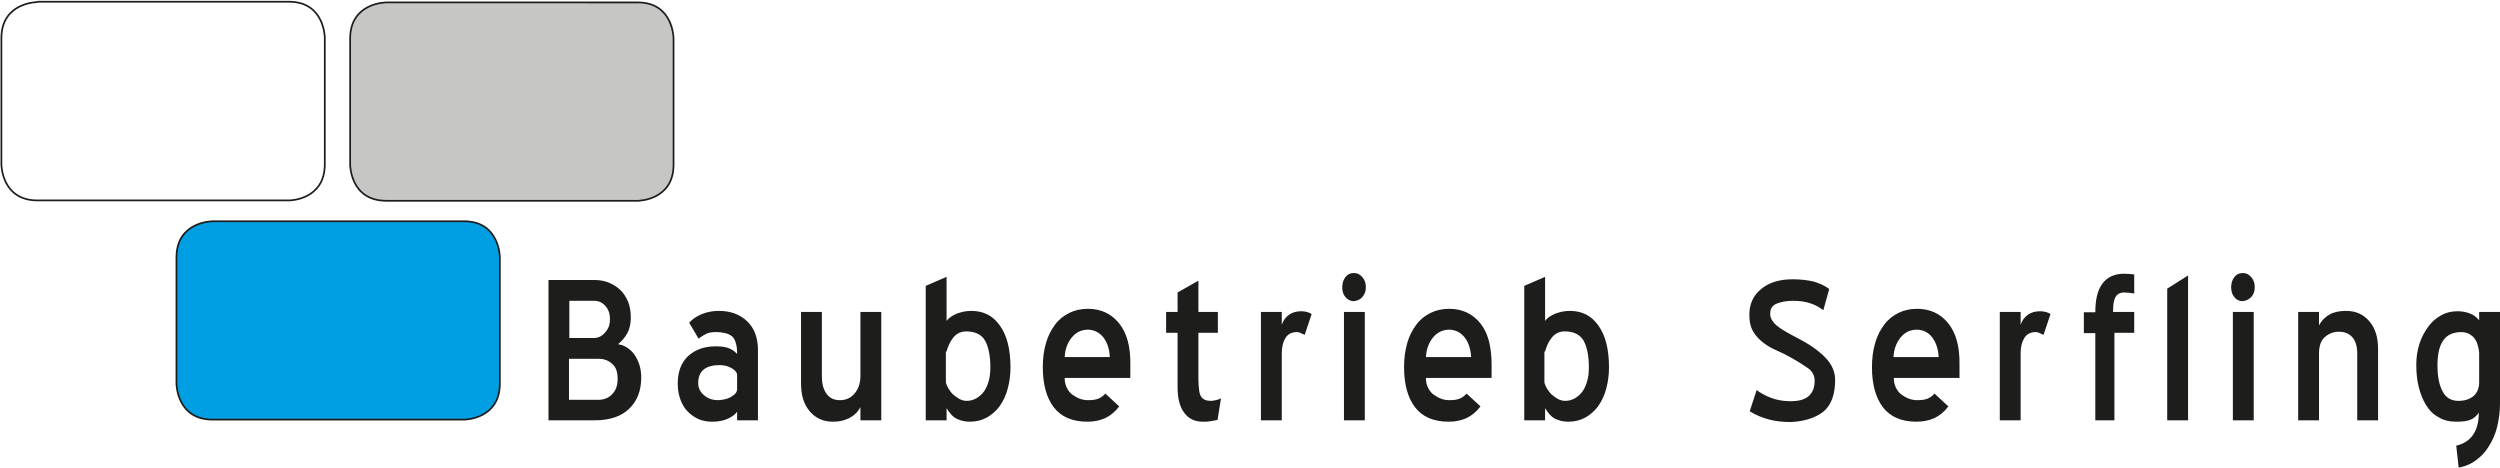 <?xml version="1.0" encoding="utf-8"?>
<!-- Generator: Adobe Illustrator 18.1.1, SVG Export Plug-In . SVG Version: 6.00 Build 0)  -->
<svg version="1.1" id="Ebene_1" xmlns="http://www.w3.org/2000/svg" xmlns:xlink="http://www.w3.org/1999/xlink" x="0px" y="0px"
	 viewBox="0 0 719.7 134.6" enable-background="new 0 0 719.7 134.6" xml:space="preserve">
<path fill="none" stroke="#1D1D1B" stroke-width="0.5" stroke-miterlimit="1" d="M10.8,0.6c0,0-10.4,0-10.4,10.4v36.3
	c0,0,0,10.4,10.4,10.4h72.4c0,0,10.3,0,10.3-10.4V10.9c0,0,0-10.4-10.3-10.4H10.8z"/>
<path fill="#C6C6C5" d="M111.2,0.7c0,0-10.4,0-10.4,10.4v36.3c0,0,0,10.4,10.4,10.4h72.4c0,0,10.3,0,10.3-10.4V11.1
	c0,0,0-10.4-10.3-10.4H111.2z"/>
<path fill="none" stroke="#1D1D1B" stroke-width="0.5" stroke-miterlimit="1" d="M111.2,0.7c0,0-10.4,0-10.4,10.4v36.3
	c0,0,0,10.4,10.4,10.4h72.4c0,0,10.3,0,10.3-10.4V11.1c0,0,0-10.4-10.3-10.4H111.2z"/>
<path fill="#009EE2" d="M61.2,63.7c0,0-10.4,0-10.4,10.4v36.3c0,0,0,10.4,10.4,10.4h72.4c0,0,10.3,0,10.3-10.4V74.1
	c0,0,0-10.4-10.3-10.4H61.2z"/>
<path fill="none" stroke="#1D1D1B" stroke-width="0.5" stroke-miterlimit="1" d="M61.2,63.7c0,0-10.4,0-10.4,10.4v36.3
	c0,0,0,10.4,10.4,10.4h72.4c0,0,10.3,0,10.3-10.4V74.1c0,0,0-10.4-10.3-10.4H61.2z"/>
<path fill="#1D1D1B" d="M707.8,134.6c1.9-0.3,3.7-1.1,5.1-2.2c1.5-1.1,2.7-2.4,3.7-4.1c1-1.6,1.8-3.4,2.3-5.5s0.8-4.3,0.8-6.6V89.8
	h-6v2.4c-0.8-1-1.8-1.7-2.8-2c-1-0.4-2.2-0.6-3.5-0.6c-1.7,0-3.3,0.4-4.7,1.2c-1.4,0.8-2.7,1.9-3.7,3.3c-1,1.4-1.9,3-2.5,4.9
	c-0.6,1.9-0.9,3.9-0.9,6c0,2.3,0.2,4.4,0.7,6.4c0.5,2,1.2,3.7,2.1,5.2c0.9,1.5,2.1,2.7,3.6,3.5c1.4,0.9,3.2,1.3,5.1,1.3
	c1.9,0,3.3-0.2,4.2-0.6c0.9-0.4,1.7-1.1,2.3-2c0,5.3-2.2,8.5-6.5,9.5L707.8,134.6z M713.7,110c0,1.7-0.5,3-1.6,4
	c-1.1,0.9-2.5,1.4-4.4,1.4c-2,0-3.6-0.9-4.5-2.7c-1-1.8-1.5-4.3-1.5-7.5c0-3.1,0.5-5.5,1.6-7.1c1.1-1.7,2.9-2.5,5.4-2.5
	c0.5,0,1,0.1,1.6,0.3c0.6,0.2,1.1,0.6,1.6,1c0.5,0.5,0.9,1.1,1.2,1.9c0.3,0.8,0.5,1.7,0.6,2.8V110z M678.6,121h6v-20.5
	c0-3.4-0.8-6-2.5-8c-1.7-2-3.9-3-6.7-3c-1.8,0-3.4,0.3-4.7,1c-1.3,0.7-2.4,1.8-3.1,3.2v-3.9h-6V121h6v-19.3c0-2,0.5-3.6,1.6-4.6
	c1.1-1,2.5-1.6,4.1-1.6c1.7,0,2.9,0.5,3.9,1.6c0.9,1,1.4,2.6,1.4,4.6V121z M648.1,85.5c0.7-0.8,1-1.7,1-2.8c0-1.2-0.3-2.1-1-2.9
	c-0.7-0.8-1.4-1.2-2.4-1.2c-1.1,0-1.9,0.4-2.5,1.2c-0.6,0.8-0.9,1.8-0.9,2.9c0,1.1,0.3,2.1,0.9,2.8c0.6,0.8,1.4,1.2,2.4,1.2
	C646.6,86.6,647.4,86.2,648.1,85.5 M642.8,121h6V89.8h-6V121z M623.9,121h6V79.3l-6,3.8V121z M608.6,95.8h5.8v-6h-6.1
	c0-1.4,0.1-2.4,0.3-3.2c0.2-0.8,0.5-1.4,1-1.8c0.5-0.4,1.1-0.6,1.9-0.6c0.8,0,1.8,0.1,2.9,0.3V79c-1-0.1-2-0.2-2.9-0.2
	c-2.8,0-4.9,1-6.3,2.9c-1.4,1.9-2,4.7-2,8.2h-3.3v6h3.3V121h5.5V95.8z M590.3,90.4c-0.8-0.5-1.8-0.8-3-0.8c-1.3,0-2.5,0.3-3.5,1
	c-1,0.7-1.7,1.7-2.1,2.9v-3.7h-6V121h6v-19.2c0-1.8,0.3-3.2,1-4.4c0.7-1.2,1.8-1.8,3.4-1.8c0.5,0,1.2,0.3,2.2,0.8L590.3,90.4z
	 M545.2,108.8h18.9c0-0.6,0-1.3,0-1.9c0-0.6,0-1.2,0-1.8c0.1-5.3-1-9.3-3.3-12.1c-2.2-2.7-5.2-4.1-8.9-4.1c-2,0-3.8,0.4-5.4,1.2
	c-1.6,0.8-3,1.9-4.1,3.4c-1.1,1.5-2,3.2-2.6,5.3c-0.6,2.1-0.9,4.4-0.9,6.9c0,5,1.1,8.9,3.2,11.6c2.1,2.7,5.3,4.1,9.6,4.1
	c1.8,0,3.5-0.3,5.1-1c1.5-0.7,2.9-1.8,4.1-3.4l-4-3.7c-0.6,0.7-1.3,1.2-2.1,1.5c-0.8,0.3-1.7,0.4-2.8,0.4c-0.8,0-1.6-0.1-2.4-0.4
	c-0.8-0.3-1.5-0.7-2.2-1.2c-0.7-0.5-1.2-1.2-1.6-2c-0.4-0.8-0.6-1.7-0.6-2.6V108.8z M556.3,97.2c1.1,1.5,1.7,3.4,1.8,5.6h-13
	c0.1-2.2,0.8-4.1,2-5.6c1.2-1.5,2.8-2.3,4.8-2.3C553.7,95,555.2,95.7,556.3,97.2 M524.8,118.6c2.3-1.8,3.5-4.9,3.5-9.2
	c0-2.2-0.8-4.2-2.4-6c-1.6-1.8-3.7-3.4-6.1-4.8c-1.3-0.7-2.5-1.4-3.7-2c-1.2-0.6-2.3-1.3-3.3-1.9c-1-0.7-1.8-1.3-2.3-2
	c-0.6-0.7-0.9-1.5-0.9-2.4c0-1.4,0.6-2.4,1.9-2.9c1.3-0.5,2.8-0.8,4.5-0.8c2,0,3.7,0.2,5.1,0.7c1.3,0.4,2.6,1.1,3.8,2l1.7-6.1
	c-1.3-1-2.9-1.7-4.7-2.2c-1.8-0.4-3.8-0.6-5.8-0.6c-3.8,0-6.8,0.9-9.1,2.8c-2.3,1.9-3.4,4.3-3.4,7.5c0,2,0.4,3.6,1.2,4.9
	c0.8,1.3,1.8,2.3,3,3.2c1.2,0.9,2.5,1.6,3.9,2.2c1.4,0.6,2.6,1.2,3.8,1.9c2,1.1,3.7,2.2,5,3.1c1.3,0.9,1.9,2.2,1.9,3.6
	c0,2-0.6,3.5-1.8,4.5c-1.2,1-2.9,1.4-5.2,1.4c-1.9,0-3.7-0.3-5.4-0.9c-1.6-0.6-3.1-1.4-4.3-2.3l-2,6.1c1.8,1.1,3.7,1.9,5.7,2.4
	c1.9,0.5,4,0.7,6.2,0.7C519.3,121.3,522.4,120.4,524.8,118.6 M438.8,121h6v-3.5c0.9,1.5,1.9,2.6,3,3.1c1.1,0.5,2.3,0.8,3.7,0.8
	c1.8,0,3.4-0.4,4.9-1.2c1.4-0.8,2.7-1.9,3.7-3.3c1-1.4,1.8-3.1,2.3-5c0.5-1.9,0.8-3.9,0.8-6.1c0-5.2-1-9.2-3-12
	c-2-2.9-4.7-4.3-8.3-4.3c-1.5,0-2.8,0.3-4.2,0.8c-1.3,0.6-2.3,1.2-2.9,2.1V79.7l-6,2.6V121z M444.8,101.2c0.4-1.6,1.1-3,2-4.1
	c0.9-1.1,2.2-1.7,3.6-1.7c2.6,0,4.5,0.9,5.5,2.7c1,1.8,1.5,4.4,1.5,7.6c0,1.3-0.1,2.6-0.4,3.7c-0.3,1.2-0.7,2.2-1.3,3.1
	c-0.6,0.9-1.3,1.5-2.2,2.1c-0.9,0.5-1.8,0.8-2.9,0.8c-0.8,0-1.5-0.2-2.2-0.6c-0.7-0.4-1.2-0.8-1.8-1.3c-0.5-0.5-0.9-1.1-1.3-1.7
	c-0.3-0.6-0.6-1.2-0.7-1.7V101.2z M410.5,108.8h18.9c0-0.6,0-1.3,0-1.9c0-0.6,0-1.2,0-1.8c0-5.3-1-9.3-3.3-12.1
	c-2.2-2.7-5.2-4.1-8.9-4.1c-2,0-3.8,0.4-5.4,1.2c-1.6,0.8-3,1.9-4.1,3.4c-1.1,1.5-2,3.2-2.6,5.3c-0.6,2.1-0.9,4.4-0.9,6.9
	c0,5,1.1,8.9,3.2,11.6c2.1,2.7,5.3,4.1,9.6,4.1c1.8,0,3.5-0.3,5.1-1c1.5-0.7,2.9-1.8,4.1-3.4l-4-3.7c-0.6,0.7-1.3,1.2-2.1,1.5
	c-0.8,0.3-1.7,0.4-2.8,0.4c-0.8,0-1.6-0.1-2.4-0.4c-0.8-0.3-1.5-0.7-2.2-1.2c-0.7-0.5-1.2-1.2-1.6-2c-0.4-0.8-0.6-1.7-0.6-2.6V108.8
	z M421.7,97.2c1.1,1.5,1.7,3.4,1.8,5.6h-13c0.1-2.2,0.8-4.1,2-5.6c1.2-1.5,2.8-2.3,4.8-2.3C419.1,95,420.5,95.7,421.7,97.2
	 M392.2,85.5c0.7-0.8,1-1.7,1-2.8c0-1.2-0.3-2.1-1-2.9c-0.7-0.8-1.4-1.2-2.4-1.2c-1.1,0-1.9,0.4-2.5,1.2c-0.6,0.8-0.9,1.8-0.9,2.9
	c0,1.1,0.3,2.1,0.9,2.8s1.4,1.2,2.4,1.2C390.8,86.6,391.6,86.2,392.2,85.5 M386.9,121h6V89.8h-6V121z M377.6,90.4
	c-0.8-0.5-1.8-0.8-3-0.8c-1.3,0-2.5,0.3-3.5,1c-1,0.7-1.7,1.7-2.1,2.9v-3.7h-6V121h6v-19.2c0-1.8,0.3-3.2,1-4.4
	c0.7-1.2,1.8-1.8,3.4-1.8c0.5,0,1.2,0.3,2.2,0.8L377.6,90.4z M351.5,114.7c-0.5,0.2-1,0.4-1.5,0.5c-0.5,0.1-0.9,0.2-1.4,0.2
	c-0.7,0-1.3-0.1-1.7-0.3c-0.5-0.2-0.8-0.5-1.1-0.9c-0.3-0.4-0.5-1.1-0.6-1.9c-0.1-0.8-0.2-1.9-0.2-3.2V95.8h5.6v-6H345v-9l-6,3.4
	v5.6h-3.3v6h3.3v15.6c0,3.2,0.6,5.7,1.9,7.4c1.3,1.8,3.1,2.6,5.4,2.6c0.7,0,1.3,0,1.9-0.1c0.6-0.1,1.3-0.2,2.3-0.4L351.5,114.7z
	 M306.5,108.8h18.9c0-0.6,0-1.3,0-1.9c0-0.6,0-1.2,0-1.8c0.1-5.3-1-9.3-3.3-12.1c-2.2-2.7-5.2-4.1-8.9-4.1c-2,0-3.8,0.4-5.4,1.2
	c-1.6,0.8-3,1.9-4.1,3.4c-1.1,1.5-2,3.2-2.6,5.3c-0.6,2.1-0.9,4.4-0.9,6.9c0,5,1.1,8.9,3.2,11.6c2.1,2.7,5.3,4.1,9.6,4.1
	c1.9,0,3.5-0.3,5.1-1c1.5-0.7,2.9-1.8,4.1-3.4l-4-3.7c-0.6,0.7-1.3,1.2-2.1,1.5c-0.8,0.3-1.7,0.4-2.8,0.4c-0.8,0-1.6-0.1-2.4-0.4
	c-0.8-0.3-1.5-0.7-2.2-1.2c-0.7-0.5-1.2-1.2-1.6-2c-0.4-0.8-0.6-1.7-0.6-2.6V108.8z M317.7,97.2c1.1,1.5,1.7,3.4,1.8,5.6h-13
	c0.1-2.2,0.8-4.1,2-5.6c1.2-1.5,2.8-2.3,4.8-2.3C315.1,95,316.5,95.7,317.7,97.2 M266.5,121h6v-3.5c0.9,1.5,1.9,2.6,3,3.1
	c1.1,0.5,2.3,0.8,3.7,0.8c1.8,0,3.4-0.4,4.9-1.2c1.4-0.8,2.7-1.9,3.7-3.3c1-1.4,1.8-3.1,2.3-5c0.5-1.9,0.8-3.9,0.8-6.1
	c0-5.2-1-9.2-3-12c-2-2.9-4.7-4.3-8.3-4.3c-1.5,0-2.8,0.3-4.2,0.8c-1.3,0.6-2.3,1.2-2.9,2.1V79.7l-6,2.6V121z M272.5,101.2
	c0.4-1.6,1.1-3,2-4.1c0.9-1.1,2.2-1.7,3.6-1.7c2.6,0,4.5,0.9,5.5,2.7c1,1.8,1.5,4.4,1.5,7.6c0,1.3-0.1,2.6-0.4,3.7
	c-0.3,1.2-0.7,2.2-1.3,3.1c-0.6,0.9-1.3,1.5-2.2,2.1c-0.9,0.5-1.8,0.8-2.9,0.8c-0.8,0-1.5-0.2-2.2-0.6c-0.7-0.4-1.2-0.8-1.8-1.3
	c-0.5-0.5-0.9-1.1-1.3-1.7c-0.3-0.6-0.6-1.2-0.7-1.7V101.2z M247.7,121h6V89.8h-6v18.5c0,2-0.6,3.7-1.7,5c-1.1,1.3-2.5,1.9-4.2,1.9
	c-1.7,0-3-0.6-3.9-1.9c-0.9-1.3-1.3-2.9-1.3-5V89.8h-6v20.6c0,3.4,0.8,6,2.5,8c1.7,2,3.9,3,6.7,3c1.7,0,3.2-0.3,4.6-1
	c1.4-0.7,2.5-1.7,3.3-3.2V121z M212.3,121h5.9v-20.2c0-3.5-1-6.3-3.1-8.3c-2.1-2-4.8-3-8.1-3c-1.8,0-3.4,0.3-4.9,0.9
	c-1.5,0.6-2.7,1.4-3.7,2.5l2.7,4.6c0.6-0.5,1.4-1,2.2-1.4c0.8-0.4,1.8-0.5,2.9-0.5c0.9,0,1.8,0.1,2.6,0.3c0.8,0.2,1.4,0.5,1.9,0.9
	c0.5,0.4,0.9,1.1,1.1,1.9c0.3,0.8,0.4,1.9,0.4,3.2c-0.8-0.9-1.8-1.5-2.8-1.8c-1-0.3-2.1-0.4-3.3-0.4c-3.3,0-5.9,0.9-8,2.8
	c-2,1.9-3,4.5-3,8c0,1.7,0.3,3.2,0.8,4.6c0.5,1.3,1.2,2.5,2.1,3.4c0.9,0.9,2,1.7,3.2,2.2c1.2,0.5,2.5,0.7,3.8,0.7
	c1.8,0,3.4-0.3,4.6-0.9c1.3-0.6,2.2-1.3,2.6-2V121z M212.2,112c0,0.5-0.2,1-0.6,1.4c-0.4,0.4-0.9,0.7-1.4,1
	c-0.6,0.3-1.2,0.5-1.8,0.6c-0.6,0.1-1.2,0.2-1.7,0.2c-1.5,0-2.8-0.4-4-1.4c-1.1-0.9-1.7-2.1-1.7-3.5c0-3.5,2.1-5.2,6.3-5.2
	c0.5,0,1,0.1,1.6,0.2c0.5,0.1,1.1,0.4,1.6,0.6c0.5,0.3,0.9,0.6,1.2,0.9c0.3,0.4,0.5,0.7,0.5,1.1V112z M157.9,80.6V121h13.3
	c4.3,0,7.6-1.1,9.9-3.3c2.3-2.2,3.5-5.2,3.5-9c0-1.5-0.2-2.7-0.6-3.9c-0.4-1.1-0.9-2.1-1.5-2.9c-0.6-0.8-1.3-1.4-2.1-1.9
	c-0.8-0.5-1.6-0.8-2.5-0.9c1.1-0.9,2-1.9,2.7-3.2c0.7-1.3,1-2.8,1-4.5c0-1.8-0.3-3.3-0.8-4.6c-0.6-1.3-1.3-2.5-2.3-3.4
	c-1-0.9-2.1-1.6-3.4-2.1c-1.3-0.5-2.6-0.7-4.1-0.7H157.9z M163.9,97.3V86.6h7.2c1.3,0,2.3,0.5,3.2,1.5c0.9,1,1.3,2.3,1.3,3.8
	c0,1.5-0.4,2.7-1.4,3.8c-0.9,1.1-2,1.6-3.2,1.6H163.9z M163.9,103.3h8.4h0.1c1.6,0,2.8,0.5,3.9,1.5s1.5,2.4,1.5,4.3
	c0,1.9-0.5,3.3-1.6,4.4c-1,1.1-2.4,1.6-4,1.6h-8.4V103.3z"/>
</svg>

